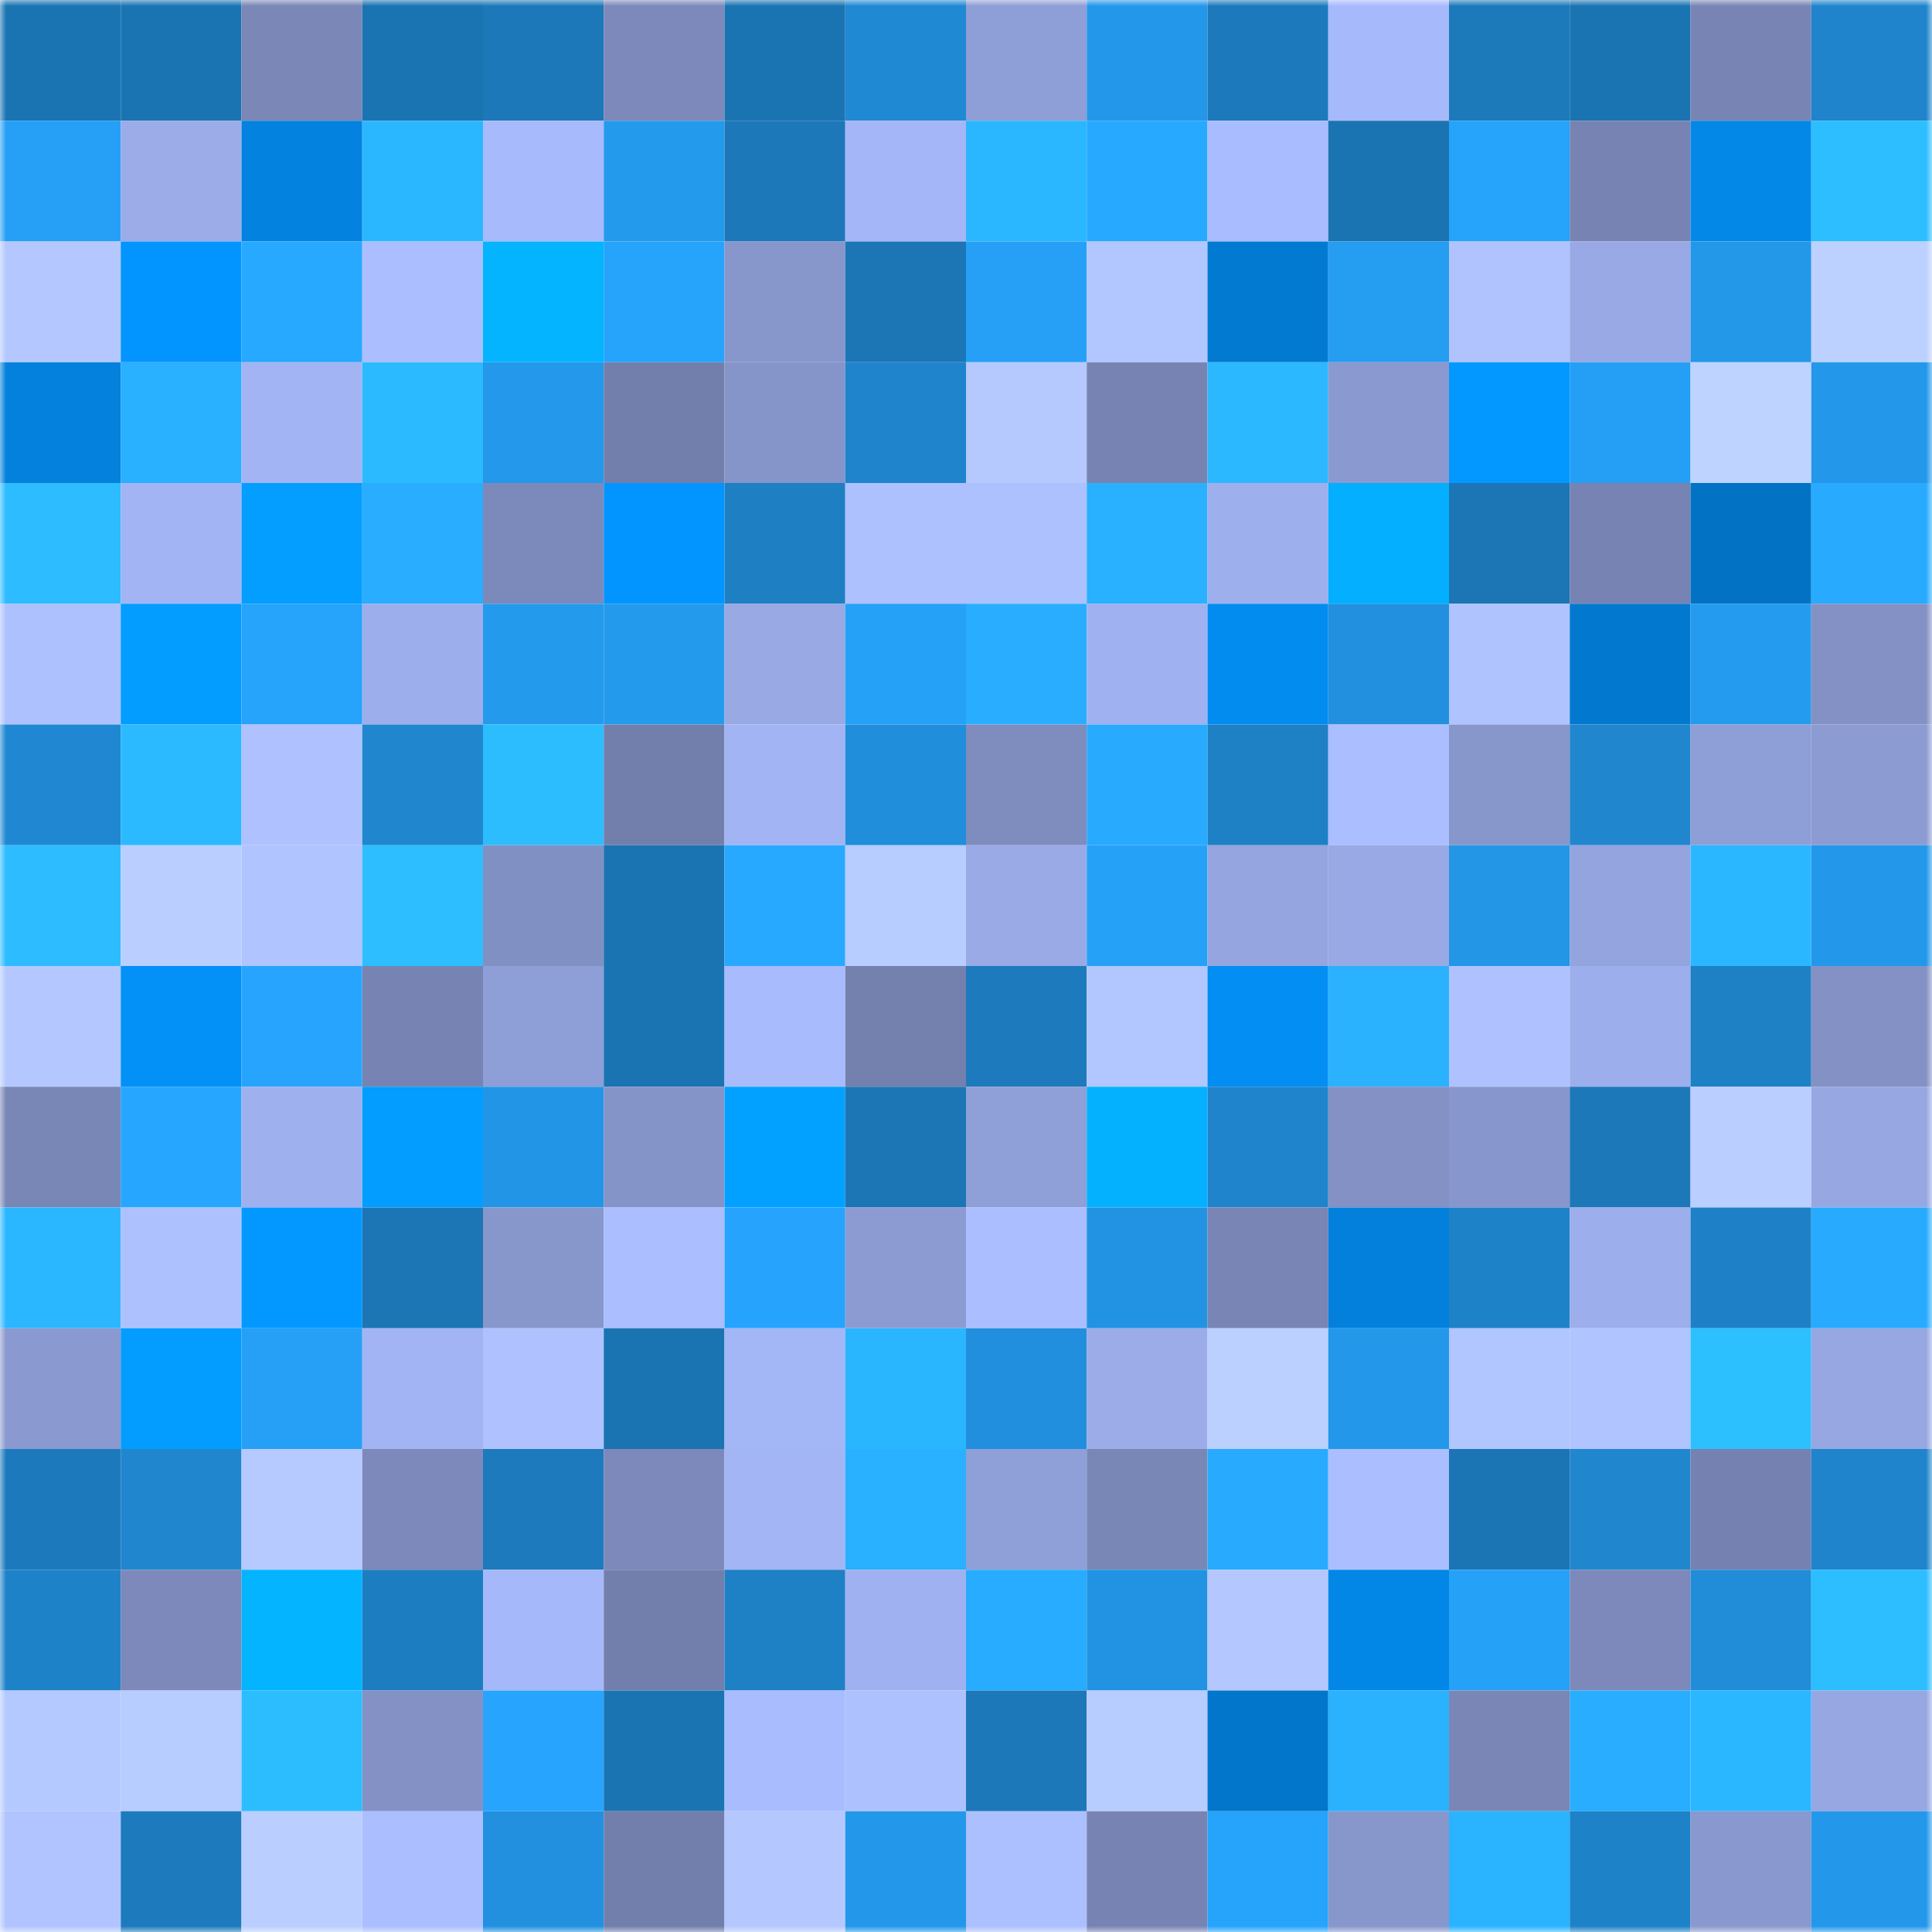 <svg viewBox="0 0 160 160" fill="none" role="img" xmlns="http://www.w3.org/2000/svg" width="240" height="240" name="ens%2Croblenet.eth"><mask id="1026781196" mask-type="alpha" maskUnits="userSpaceOnUse" x="0" y="0" width="160" height="160"><rect width="160" height="160" fill="#FFFFFF"></rect></mask><g mask="url(#1026781196)"><rect x="0" y="0" width="10" height="10" fill="#1b74b2"></rect><rect x="10" y="0" width="10" height="10" fill="#1b74b2"></rect><rect x="20" y="0" width="10" height="10" fill="#7a87b7"></rect><rect x="30" y="0" width="10" height="10" fill="#1b74b2"></rect><rect x="40" y="0" width="10" height="10" fill="#1c78b9"></rect><rect x="50" y="0" width="10" height="10" fill="#7c89ba"></rect><rect x="60" y="0" width="10" height="10" fill="#1b74b2"></rect><rect x="70" y="0" width="10" height="10" fill="#2089d3"></rect><rect x="80" y="0" width="10" height="10" fill="#8e9ed6"></rect><rect x="90" y="0" width="10" height="10" fill="#2398ea"></rect><rect x="100" y="0" width="10" height="10" fill="#1c7abc"></rect><rect x="110" y="0" width="10" height="10" fill="#a6b9fb"></rect><rect x="120" y="0" width="10" height="10" fill="#1c7abb"></rect><rect x="130" y="0" width="10" height="10" fill="#1b74b2"></rect><rect x="140" y="0" width="10" height="10" fill="#7885b4"></rect><rect x="150" y="0" width="10" height="10" fill="#1f84cc"></rect><rect x="0" y="10" width="10" height="10" fill="#26a0f7"></rect><rect x="10" y="10" width="10" height="10" fill="#9bace9"></rect><rect x="20" y="10" width="10" height="10" fill="#0382df"></rect><rect x="30" y="10" width="10" height="10" fill="#2bb7ff"></rect><rect x="40" y="10" width="10" height="10" fill="#a7bafc"></rect><rect x="50" y="10" width="10" height="10" fill="#249aed"></rect><rect x="60" y="10" width="10" height="10" fill="#1c78b9"></rect><rect x="70" y="10" width="10" height="10" fill="#a4b6f7"></rect><rect x="80" y="10" width="10" height="10" fill="#2bb7ff"></rect><rect x="90" y="10" width="10" height="10" fill="#27a9ff"></rect><rect x="100" y="10" width="10" height="10" fill="#a9bcff"></rect><rect x="110" y="10" width="10" height="10" fill="#1b74b2"></rect><rect x="120" y="10" width="10" height="10" fill="#26a3fa"></rect><rect x="130" y="10" width="10" height="10" fill="#7784b3"></rect><rect x="140" y="10" width="10" height="10" fill="#0388e8"></rect><rect x="150" y="10" width="10" height="10" fill="#2dbeff"></rect><rect x="0" y="20" width="10" height="10" fill="#b4c8ff"></rect><rect x="10" y="20" width="10" height="10" fill="#0395ff"></rect><rect x="20" y="20" width="10" height="10" fill="#27a9ff"></rect><rect x="30" y="20" width="10" height="10" fill="#abbeff"></rect><rect x="40" y="20" width="10" height="10" fill="#04b4ff"></rect><rect x="50" y="20" width="10" height="10" fill="#26a4fc"></rect><rect x="60" y="20" width="10" height="10" fill="#8796cb"></rect><rect x="70" y="20" width="10" height="10" fill="#1c76b5"></rect><rect x="80" y="20" width="10" height="10" fill="#25a0f6"></rect><rect x="90" y="20" width="10" height="10" fill="#b2c6ff"></rect><rect x="100" y="20" width="10" height="10" fill="#027ad1"></rect><rect x="110" y="20" width="10" height="10" fill="#259df1"></rect><rect x="120" y="20" width="10" height="10" fill="#b0c3ff"></rect><rect x="130" y="20" width="10" height="10" fill="#98a9e5"></rect><rect x="140" y="20" width="10" height="10" fill="#2397e8"></rect><rect x="150" y="20" width="10" height="10" fill="#bcd1ff"></rect><rect x="0" y="30" width="10" height="10" fill="#0381dc"></rect><rect x="10" y="30" width="10" height="10" fill="#29b0ff"></rect><rect x="20" y="30" width="10" height="10" fill="#a2b4f4"></rect><rect x="30" y="30" width="10" height="10" fill="#2bbaff"></rect><rect x="40" y="30" width="10" height="10" fill="#2498ea"></rect><rect x="50" y="30" width="10" height="10" fill="#727fac"></rect><rect x="60" y="30" width="10" height="10" fill="#8594c9"></rect><rect x="70" y="30" width="10" height="10" fill="#1f84cc"></rect><rect x="80" y="30" width="10" height="10" fill="#b5c9ff"></rect><rect x="90" y="30" width="10" height="10" fill="#7784b3"></rect><rect x="100" y="30" width="10" height="10" fill="#2bb8ff"></rect><rect x="110" y="30" width="10" height="10" fill="#8a99d0"></rect><rect x="120" y="30" width="10" height="10" fill="#0398ff"></rect><rect x="130" y="30" width="10" height="10" fill="#259ff5"></rect><rect x="140" y="30" width="10" height="10" fill="#bed3ff"></rect><rect x="150" y="30" width="10" height="10" fill="#2398ea"></rect><rect x="0" y="40" width="10" height="10" fill="#2cbcff"></rect><rect x="10" y="40" width="10" height="10" fill="#a2b4f4"></rect><rect x="20" y="40" width="10" height="10" fill="#039eff"></rect><rect x="30" y="40" width="10" height="10" fill="#29adff"></rect><rect x="40" y="40" width="10" height="10" fill="#7c8abb"></rect><rect x="50" y="40" width="10" height="10" fill="#0395ff"></rect><rect x="60" y="40" width="10" height="10" fill="#1e7fc3"></rect><rect x="70" y="40" width="10" height="10" fill="#aec1ff"></rect><rect x="80" y="40" width="10" height="10" fill="#adc1ff"></rect><rect x="90" y="40" width="10" height="10" fill="#29b0ff"></rect><rect x="100" y="40" width="10" height="10" fill="#9eafee"></rect><rect x="110" y="40" width="10" height="10" fill="#04afff"></rect><rect x="120" y="40" width="10" height="10" fill="#1c76b5"></rect><rect x="130" y="40" width="10" height="10" fill="#7784b3"></rect><rect x="140" y="40" width="10" height="10" fill="#0273c4"></rect><rect x="150" y="40" width="10" height="10" fill="#28abff"></rect><rect x="0" y="50" width="10" height="10" fill="#adc1ff"></rect><rect x="10" y="50" width="10" height="10" fill="#039cff"></rect><rect x="20" y="50" width="10" height="10" fill="#26a3fb"></rect><rect x="30" y="50" width="10" height="10" fill="#9daeec"></rect><rect x="40" y="50" width="10" height="10" fill="#249aec"></rect><rect x="50" y="50" width="10" height="10" fill="#249aed"></rect><rect x="60" y="50" width="10" height="10" fill="#98a9e4"></rect><rect x="70" y="50" width="10" height="10" fill="#26a1f8"></rect><rect x="80" y="50" width="10" height="10" fill="#29aeff"></rect><rect x="90" y="50" width="10" height="10" fill="#9fb1f0"></rect><rect x="100" y="50" width="10" height="10" fill="#038cf0"></rect><rect x="110" y="50" width="10" height="10" fill="#2290de"></rect><rect x="120" y="50" width="10" height="10" fill="#afc3ff"></rect><rect x="130" y="50" width="10" height="10" fill="#0279cf"></rect><rect x="140" y="50" width="10" height="10" fill="#249bef"></rect><rect x="150" y="50" width="10" height="10" fill="#8391c5"></rect><rect x="0" y="60" width="10" height="10" fill="#2088d2"></rect><rect x="10" y="60" width="10" height="10" fill="#2bbaff"></rect><rect x="20" y="60" width="10" height="10" fill="#afc2ff"></rect><rect x="30" y="60" width="10" height="10" fill="#2087cf"></rect><rect x="40" y="60" width="10" height="10" fill="#2cbdff"></rect><rect x="50" y="60" width="10" height="10" fill="#727fac"></rect><rect x="60" y="60" width="10" height="10" fill="#a2b4f4"></rect><rect x="70" y="60" width="10" height="10" fill="#218edb"></rect><rect x="80" y="60" width="10" height="10" fill="#7e8cbe"></rect><rect x="90" y="60" width="10" height="10" fill="#28abff"></rect><rect x="100" y="60" width="10" height="10" fill="#1e80c5"></rect><rect x="110" y="60" width="10" height="10" fill="#abbeff"></rect><rect x="120" y="60" width="10" height="10" fill="#8796cb"></rect><rect x="130" y="60" width="10" height="10" fill="#2087cf"></rect><rect x="140" y="60" width="10" height="10" fill="#8e9ed6"></rect><rect x="150" y="60" width="10" height="10" fill="#8c9cd3"></rect><rect x="0" y="70" width="10" height="10" fill="#2cbcff"></rect><rect x="10" y="70" width="10" height="10" fill="#baceff"></rect><rect x="20" y="70" width="10" height="10" fill="#b0c4ff"></rect><rect x="30" y="70" width="10" height="10" fill="#2dbeff"></rect><rect x="40" y="70" width="10" height="10" fill="#8190c3"></rect><rect x="50" y="70" width="10" height="10" fill="#1b74b2"></rect><rect x="60" y="70" width="10" height="10" fill="#27a9ff"></rect><rect x="70" y="70" width="10" height="10" fill="#b7ccff"></rect><rect x="80" y="70" width="10" height="10" fill="#99aae7"></rect><rect x="90" y="70" width="10" height="10" fill="#26a1f8"></rect><rect x="100" y="70" width="10" height="10" fill="#94a5df"></rect><rect x="110" y="70" width="10" height="10" fill="#98a9e5"></rect><rect x="120" y="70" width="10" height="10" fill="#2396e6"></rect><rect x="130" y="70" width="10" height="10" fill="#93a4de"></rect><rect x="140" y="70" width="10" height="10" fill="#2bb7ff"></rect><rect x="150" y="70" width="10" height="10" fill="#2398ea"></rect><rect x="0" y="80" width="10" height="10" fill="#b4c8ff"></rect><rect x="10" y="80" width="10" height="10" fill="#0390f7"></rect><rect x="20" y="80" width="10" height="10" fill="#27a5fe"></rect><rect x="30" y="80" width="10" height="10" fill="#7784b3"></rect><rect x="40" y="80" width="10" height="10" fill="#8e9ed6"></rect><rect x="50" y="80" width="10" height="10" fill="#1b74b2"></rect><rect x="60" y="80" width="10" height="10" fill="#a8bbfd"></rect><rect x="70" y="80" width="10" height="10" fill="#7481af"></rect><rect x="80" y="80" width="10" height="10" fill="#1d7bbd"></rect><rect x="90" y="80" width="10" height="10" fill="#b2c6ff"></rect><rect x="100" y="80" width="10" height="10" fill="#038ef3"></rect><rect x="110" y="80" width="10" height="10" fill="#2ab2ff"></rect><rect x="120" y="80" width="10" height="10" fill="#afc2ff"></rect><rect x="130" y="80" width="10" height="10" fill="#9daeec"></rect><rect x="140" y="80" width="10" height="10" fill="#1e81c6"></rect><rect x="150" y="80" width="10" height="10" fill="#8391c5"></rect><rect x="0" y="90" width="10" height="10" fill="#7987b7"></rect><rect x="10" y="90" width="10" height="10" fill="#27a6ff"></rect><rect x="20" y="90" width="10" height="10" fill="#9fb0ef"></rect><rect x="30" y="90" width="10" height="10" fill="#039cff"></rect><rect x="40" y="90" width="10" height="10" fill="#2395e6"></rect><rect x="50" y="90" width="10" height="10" fill="#8594c8"></rect><rect x="60" y="90" width="10" height="10" fill="#03a1ff"></rect><rect x="70" y="90" width="10" height="10" fill="#1c76b5"></rect><rect x="80" y="90" width="10" height="10" fill="#8f9fd7"></rect><rect x="90" y="90" width="10" height="10" fill="#04b1ff"></rect><rect x="100" y="90" width="10" height="10" fill="#1f84cb"></rect><rect x="110" y="90" width="10" height="10" fill="#8391c5"></rect><rect x="120" y="90" width="10" height="10" fill="#8796cc"></rect><rect x="130" y="90" width="10" height="10" fill="#1c78b9"></rect><rect x="140" y="90" width="10" height="10" fill="#bacfff"></rect><rect x="150" y="90" width="10" height="10" fill="#96a7e2"></rect><rect x="0" y="100" width="10" height="10" fill="#2bb7ff"></rect><rect x="10" y="100" width="10" height="10" fill="#aec1ff"></rect><rect x="20" y="100" width="10" height="10" fill="#0398ff"></rect><rect x="30" y="100" width="10" height="10" fill="#1c76b5"></rect><rect x="40" y="100" width="10" height="10" fill="#8797cc"></rect><rect x="50" y="100" width="10" height="10" fill="#abbeff"></rect><rect x="60" y="100" width="10" height="10" fill="#26a4fd"></rect><rect x="70" y="100" width="10" height="10" fill="#8c9cd3"></rect><rect x="80" y="100" width="10" height="10" fill="#abbeff"></rect><rect x="90" y="100" width="10" height="10" fill="#2293e2"></rect><rect x="100" y="100" width="10" height="10" fill="#7885b5"></rect><rect x="110" y="100" width="10" height="10" fill="#0380db"></rect><rect x="120" y="100" width="10" height="10" fill="#1e82c8"></rect><rect x="130" y="100" width="10" height="10" fill="#9daeec"></rect><rect x="140" y="100" width="10" height="10" fill="#1e81c7"></rect><rect x="150" y="100" width="10" height="10" fill="#28abff"></rect><rect x="0" y="110" width="10" height="10" fill="#8a99cf"></rect><rect x="10" y="110" width="10" height="10" fill="#039cff"></rect><rect x="20" y="110" width="10" height="10" fill="#25a0f6"></rect><rect x="30" y="110" width="10" height="10" fill="#a2b4f4"></rect><rect x="40" y="110" width="10" height="10" fill="#afc2ff"></rect><rect x="50" y="110" width="10" height="10" fill="#1b74b2"></rect><rect x="60" y="110" width="10" height="10" fill="#a3b6f6"></rect><rect x="70" y="110" width="10" height="10" fill="#2ab5ff"></rect><rect x="80" y="110" width="10" height="10" fill="#218fdd"></rect><rect x="90" y="110" width="10" height="10" fill="#9bace9"></rect><rect x="100" y="110" width="10" height="10" fill="#bbd0ff"></rect><rect x="110" y="110" width="10" height="10" fill="#2398ea"></rect><rect x="120" y="110" width="10" height="10" fill="#b1c5ff"></rect><rect x="130" y="110" width="10" height="10" fill="#b0c4ff"></rect><rect x="140" y="110" width="10" height="10" fill="#2dc0ff"></rect><rect x="150" y="110" width="10" height="10" fill="#96a7e2"></rect><rect x="0" y="120" width="10" height="10" fill="#1c7abc"></rect><rect x="10" y="120" width="10" height="10" fill="#2087cf"></rect><rect x="20" y="120" width="10" height="10" fill="#b6caff"></rect><rect x="30" y="120" width="10" height="10" fill="#7c89ba"></rect><rect x="40" y="120" width="10" height="10" fill="#1d7abc"></rect><rect x="50" y="120" width="10" height="10" fill="#7c89ba"></rect><rect x="60" y="120" width="10" height="10" fill="#a3b5f5"></rect><rect x="70" y="120" width="10" height="10" fill="#29b0ff"></rect><rect x="80" y="120" width="10" height="10" fill="#8f9fd7"></rect><rect x="90" y="120" width="10" height="10" fill="#7987b7"></rect><rect x="100" y="120" width="10" height="10" fill="#28abff"></rect><rect x="110" y="120" width="10" height="10" fill="#abbeff"></rect><rect x="120" y="120" width="10" height="10" fill="#1b75b4"></rect><rect x="130" y="120" width="10" height="10" fill="#2087cf"></rect><rect x="140" y="120" width="10" height="10" fill="#7582b1"></rect><rect x="150" y="120" width="10" height="10" fill="#1f84cc"></rect><rect x="0" y="130" width="10" height="10" fill="#1e82c8"></rect><rect x="10" y="130" width="10" height="10" fill="#7c89ba"></rect><rect x="20" y="130" width="10" height="10" fill="#04b4ff"></rect><rect x="30" y="130" width="10" height="10" fill="#1d7dc1"></rect><rect x="40" y="130" width="10" height="10" fill="#a5b8f9"></rect><rect x="50" y="130" width="10" height="10" fill="#727fac"></rect><rect x="60" y="130" width="10" height="10" fill="#1e80c5"></rect><rect x="70" y="130" width="10" height="10" fill="#9fb1f0"></rect><rect x="80" y="130" width="10" height="10" fill="#28acff"></rect><rect x="90" y="130" width="10" height="10" fill="#2293e2"></rect><rect x="100" y="130" width="10" height="10" fill="#b4c8ff"></rect><rect x="110" y="130" width="10" height="10" fill="#0387e7"></rect><rect x="120" y="130" width="10" height="10" fill="#26a1f8"></rect><rect x="130" y="130" width="10" height="10" fill="#7c89ba"></rect><rect x="140" y="130" width="10" height="10" fill="#218dd8"></rect><rect x="150" y="130" width="10" height="10" fill="#2dbeff"></rect><rect x="0" y="140" width="10" height="10" fill="#b4c9ff"></rect><rect x="10" y="140" width="10" height="10" fill="#b7ccff"></rect><rect x="20" y="140" width="10" height="10" fill="#2cbdff"></rect><rect x="30" y="140" width="10" height="10" fill="#8391c5"></rect><rect x="40" y="140" width="10" height="10" fill="#27a5fe"></rect><rect x="50" y="140" width="10" height="10" fill="#1b74b2"></rect><rect x="60" y="140" width="10" height="10" fill="#a9bcfe"></rect><rect x="70" y="140" width="10" height="10" fill="#aec1ff"></rect><rect x="80" y="140" width="10" height="10" fill="#1c78b8"></rect><rect x="90" y="140" width="10" height="10" fill="#b7ccff"></rect><rect x="100" y="140" width="10" height="10" fill="#0276ca"></rect><rect x="110" y="140" width="10" height="10" fill="#2ab2ff"></rect><rect x="120" y="140" width="10" height="10" fill="#7986b6"></rect><rect x="130" y="140" width="10" height="10" fill="#29adff"></rect><rect x="140" y="140" width="10" height="10" fill="#2bb7ff"></rect><rect x="150" y="140" width="10" height="10" fill="#96a7e2"></rect><rect x="0" y="150" width="10" height="10" fill="#b1c4ff"></rect><rect x="10" y="150" width="10" height="10" fill="#1d7bbd"></rect><rect x="20" y="150" width="10" height="10" fill="#bacfff"></rect><rect x="30" y="150" width="10" height="10" fill="#abbeff"></rect><rect x="40" y="150" width="10" height="10" fill="#2290de"></rect><rect x="50" y="150" width="10" height="10" fill="#727fac"></rect><rect x="60" y="150" width="10" height="10" fill="#b4c8ff"></rect><rect x="70" y="150" width="10" height="10" fill="#2398ea"></rect><rect x="80" y="150" width="10" height="10" fill="#acbfff"></rect><rect x="90" y="150" width="10" height="10" fill="#7784b3"></rect><rect x="100" y="150" width="10" height="10" fill="#26a3fb"></rect><rect x="110" y="150" width="10" height="10" fill="#8797cc"></rect><rect x="120" y="150" width="10" height="10" fill="#2ab4ff"></rect><rect x="130" y="150" width="10" height="10" fill="#1e82c8"></rect><rect x="140" y="150" width="10" height="10" fill="#8998ce"></rect><rect x="150" y="150" width="10" height="10" fill="#2398ea"></rect></g></svg>